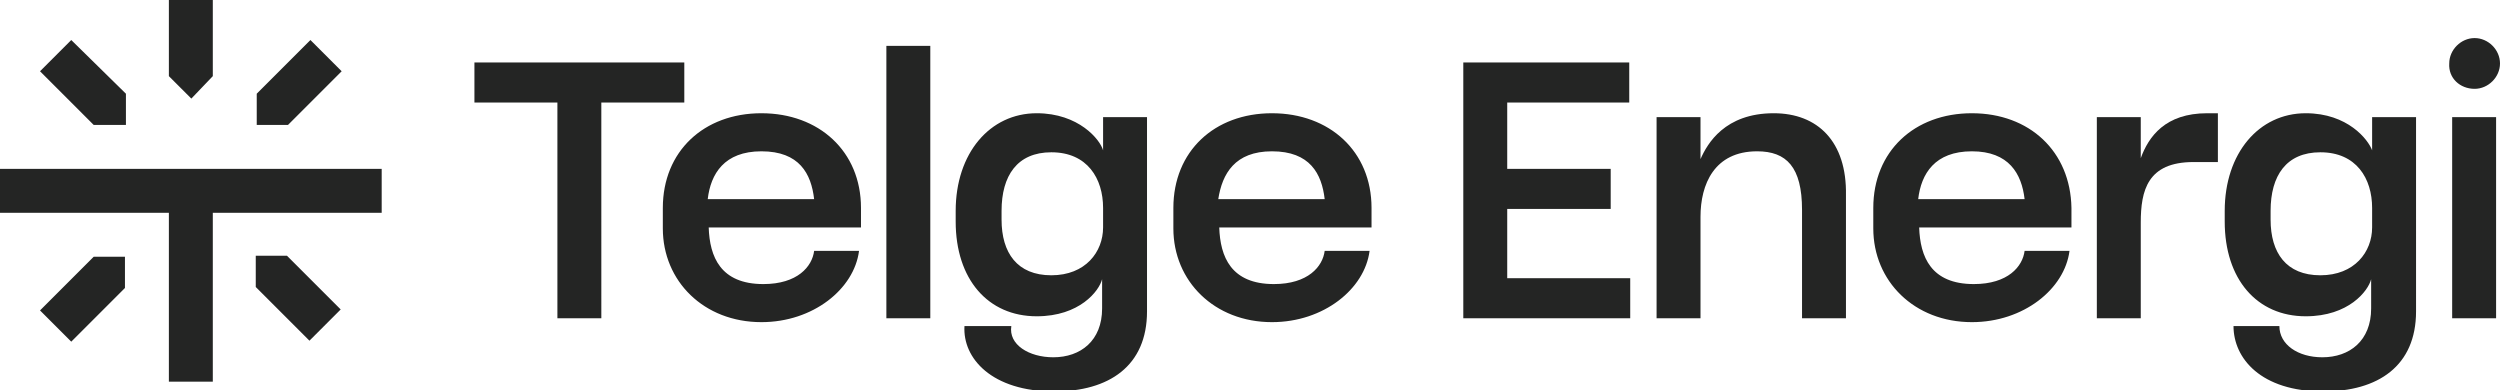 <svg version="1.1" xmlns="http://www.w3.org/2000/svg" x="0" y="0" viewBox="0 0 256.1 40" xml:space="preserve">
  <style>
    .st0{fill:#242524}
  </style>
  <path class="st0" d="M70.1 6.4H48.6v4.1h8.5v22.1h4.5V10.5h8.5V6.4zM78 11.6c-5.9 0-10.1 3.9-10.1 9.7v2.1c0 5.4 4.2 9.6 10.1 9.6 5.3 0 9.5-3.4 10-7.3h-4.6c-.2 1.6-1.7 3.4-5.2 3.4-4.4 0-5.5-2.8-5.6-5.8h15.6v-2c0-5.8-4.3-9.7-10.2-9.7zm-5.5 8.8c.3-2.6 1.7-4.9 5.5-4.9 3.9 0 5.1 2.3 5.4 4.9H72.5zM95.3 4.7h-4.5v27.9h4.5V4.7zM113 15.4c-.3-1.1-2.5-3.8-6.8-3.8-4.8 0-8.3 4.1-8.3 10v1.1c0 5.9 3.3 9.7 8.3 9.7 4.4 0 6.4-2.6 6.7-3.8v3c0 3.3-2.2 5-5 5-2.5 0-4.6-1.3-4.3-3.2h-4.8c-.2 3.3 2.8 6.7 9.2 6.7 5.6 0 9.5-2.6 9.5-8.2V12H113v3.4zm0 7.9c0 2.5-1.8 4.9-5.3 4.9s-5.1-2.3-5.1-5.7v-.9c0-3.6 1.6-6 5.1-6 3.7 0 5.3 2.7 5.3 5.7v2zM130.3 11.6c-5.9 0-10.1 3.9-10.1 9.7v2.1c0 5.4 4.2 9.6 10.1 9.6 5.3 0 9.5-3.4 10-7.3h-4.6c-.2 1.6-1.7 3.4-5.2 3.4-4.4 0-5.5-2.8-5.6-5.8h15.6v-2c0-5.8-4.3-9.7-10.2-9.7zm-5.5 8.8c.4-2.6 1.7-4.9 5.5-4.9 3.9 0 5.1 2.3 5.4 4.9h-10.9zM154.4 21.4H165v-4.1h-10.6v-6.8h12.5V6.4h-17v26.2H167v-4.1h-12.6v-7.1zM181.7 11.6c-5 0-6.8 3.1-7.5 4.7V12h-4.5v20.6h4.5V22.2c0-3.3 1.4-6.7 5.8-6.7 3 0 4.6 1.6 4.6 6v11.1h4.5V20c.1-5.5-2.9-8.4-7.4-8.4zM202 11.6c-5.9 0-10.1 3.9-10.1 9.7v2.1c0 5.4 4.2 9.6 10.1 9.6 5.3 0 9.5-3.4 10-7.3h-4.6c-.2 1.6-1.7 3.4-5.2 3.4-4.4 0-5.5-2.8-5.6-5.8h15.6v-2c-.1-5.8-4.3-9.7-10.2-9.7zm-5.5 8.8c.3-2.6 1.7-4.9 5.5-4.9s5.1 2.3 5.4 4.9h-10.9zM243 15.4c-.4-1.1-2.5-3.8-6.8-3.8-4.8 0-8.3 4.1-8.3 10v1.1c0 5.9 3.3 9.7 8.3 9.7 4.4 0 6.4-2.6 6.7-3.8v3c0 3.3-2.2 5-5 5-2.5 0-4.4-1.3-4.4-3.2h-4.7c0 3.3 2.8 6.7 9.2 6.7 5.6 0 9.5-2.6 9.5-8.2V12H243v3.4zm0 7.9c0 2.5-1.8 4.9-5.3 4.9s-5.1-2.3-5.1-5.7v-.9c0-3.6 1.6-6 5.1-6 3.7 0 5.3 2.7 5.3 5.7v2zM253.5 9.1c1.4 0 2.6-1.2 2.6-2.6s-1.2-2.6-2.6-2.6-2.6 1.2-2.6 2.6c-.1 1.5 1.1 2.6 2.6 2.6zM255.7 12h-4.5v20.6h4.5V12zM21.8 7.8V0h-4.5v7.8l2.3 2.3 2.2-2.3zM12.9 12.9V9.6L7.3 4.1 4.1 7.3l5.5 5.5h3.3zM4.1 31.8 7.3 35l5.5-5.5v-3.2H9.6l-5.5 5.5zM26.2 26.2v3.2l5.5 5.5 3.2-3.2-5.5-5.5h-3.2zM35 7.3l-3.2-3.2-5.5 5.5v3.2h3.2L35 7.3z"/>
  <path class="st0" d="M0 21.8h17.3v17.3h4.5V21.8h17.3v-4.5H0v4.5zM219.3 16.2V12h-4.5v20.6h4.5v-9.8c0-3.3.7-6.2 5.4-6.2h2.5v-5h-1.1c-4.3 0-6 2.4-6.8 4.6z"/>
</svg>